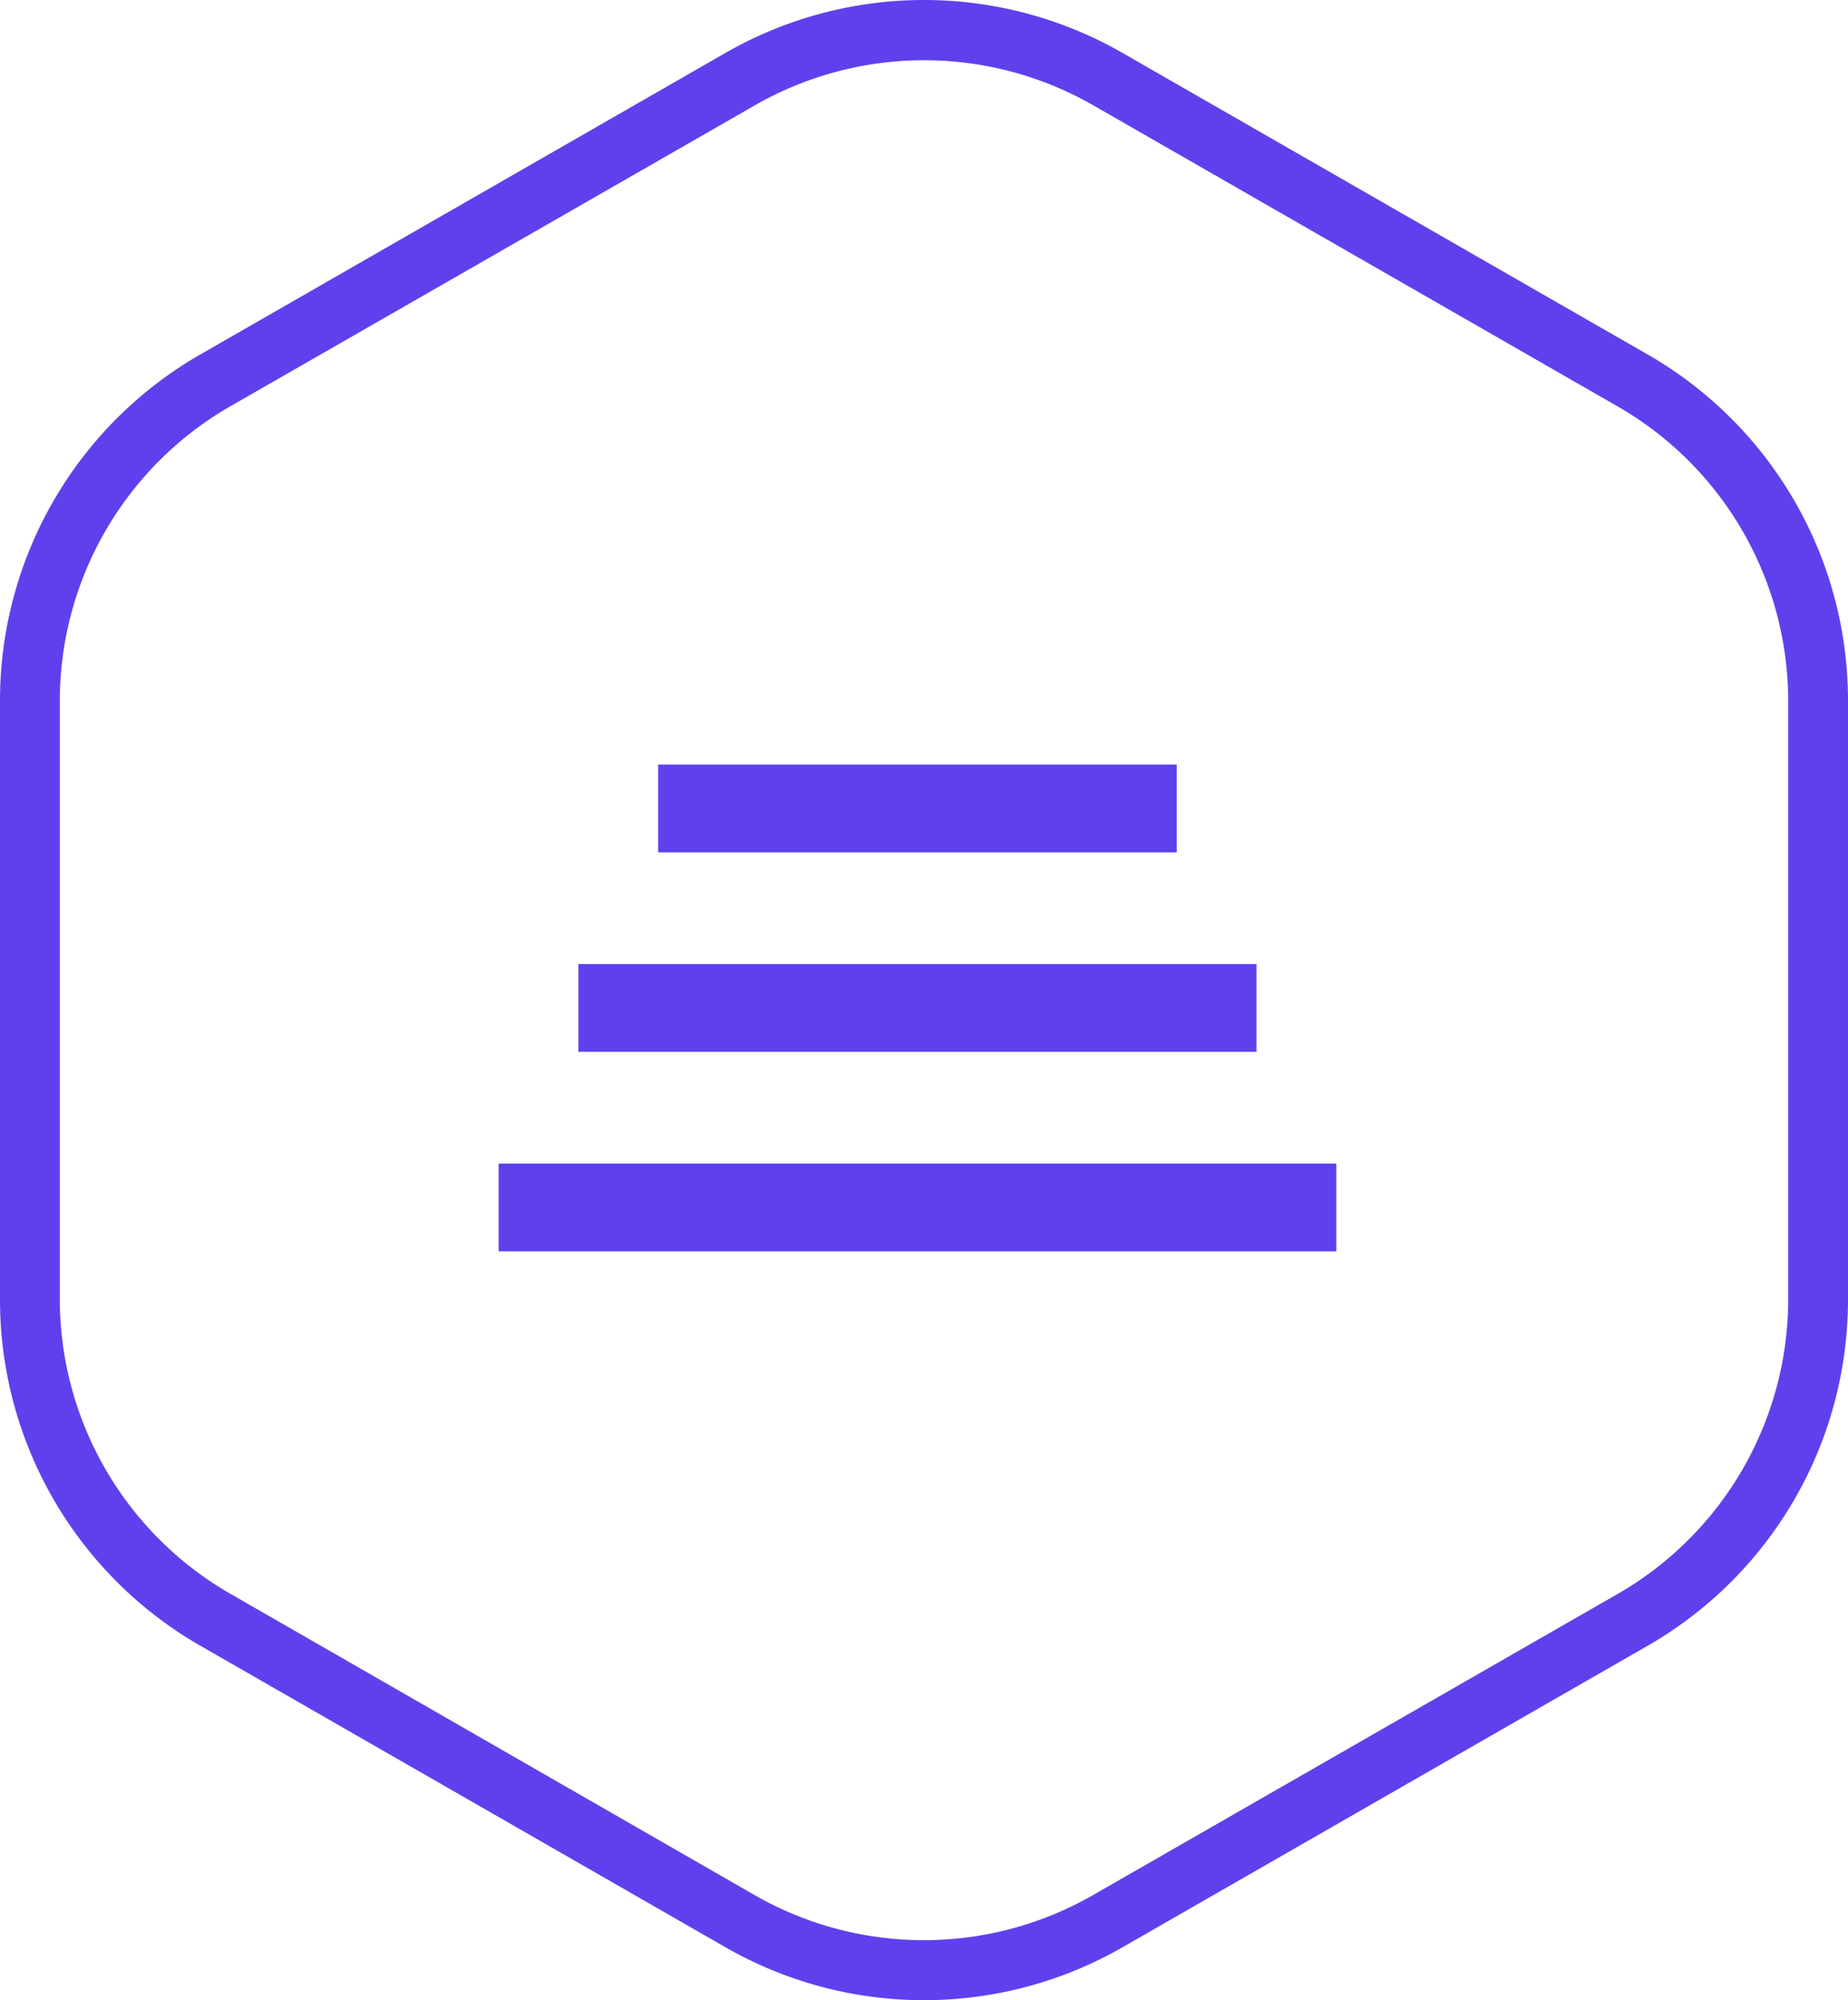<svg xmlns="http://www.w3.org/2000/svg" width="40.876" height="44.232" viewBox="0 0 40.876 44.232">
  <g id="Group_42955" data-name="Group 42955" transform="translate(119 132.116)">
    <g id="Сгруппировать_42958" data-name="Сгруппировать 42958" transform="translate(80.165 -100.452)">
      <path id="Многоугольник_11" data-name="Многоугольник 11" d="M15.491,1.323a7.518,7.518,0,0,0-6.5,3.766L2.319,16.7a7.525,7.525,0,0,0,0,7.468L8.987,35.787a7.518,7.518,0,0,0,6.5,3.766H28.741a7.518,7.518,0,0,0,6.5-3.766l6.667-11.613a7.525,7.525,0,0,0,0-7.468L35.244,5.089a7.518,7.518,0,0,0-6.5-3.766H15.491m0-1.323h13.25a8.823,8.823,0,0,1,7.652,4.43l6.668,11.615a8.823,8.823,0,0,1,0,8.785L36.392,36.446a8.823,8.823,0,0,1-7.652,4.43H15.491a8.823,8.823,0,0,1-7.652-4.43L1.171,24.831a8.823,8.823,0,0,1,0-8.785L7.839,4.43A8.823,8.823,0,0,1,15.491,0Z" transform="translate(-199.165 12.568) rotate(-90)" fill="#6040ED"/>
      <rect id="Прямоугольник_3086" data-name="Прямоугольник 3086" width="11.47" height="1.941" transform="translate(-184.607 -14.756)" fill="#6040ED"/>
      <rect id="Прямоугольник_3087" data-name="Прямоугольник 3087" width="18.528" height="1.941" transform="translate(-188.136 -5.933)" fill="#6040ED"/>
      <rect id="Прямоугольник_3088" data-name="Прямоугольник 3088" width="14.999" height="1.941" transform="translate(-186.372 -10.345)" fill="#6040ED"/>
    </g>
  </g>
</svg>
